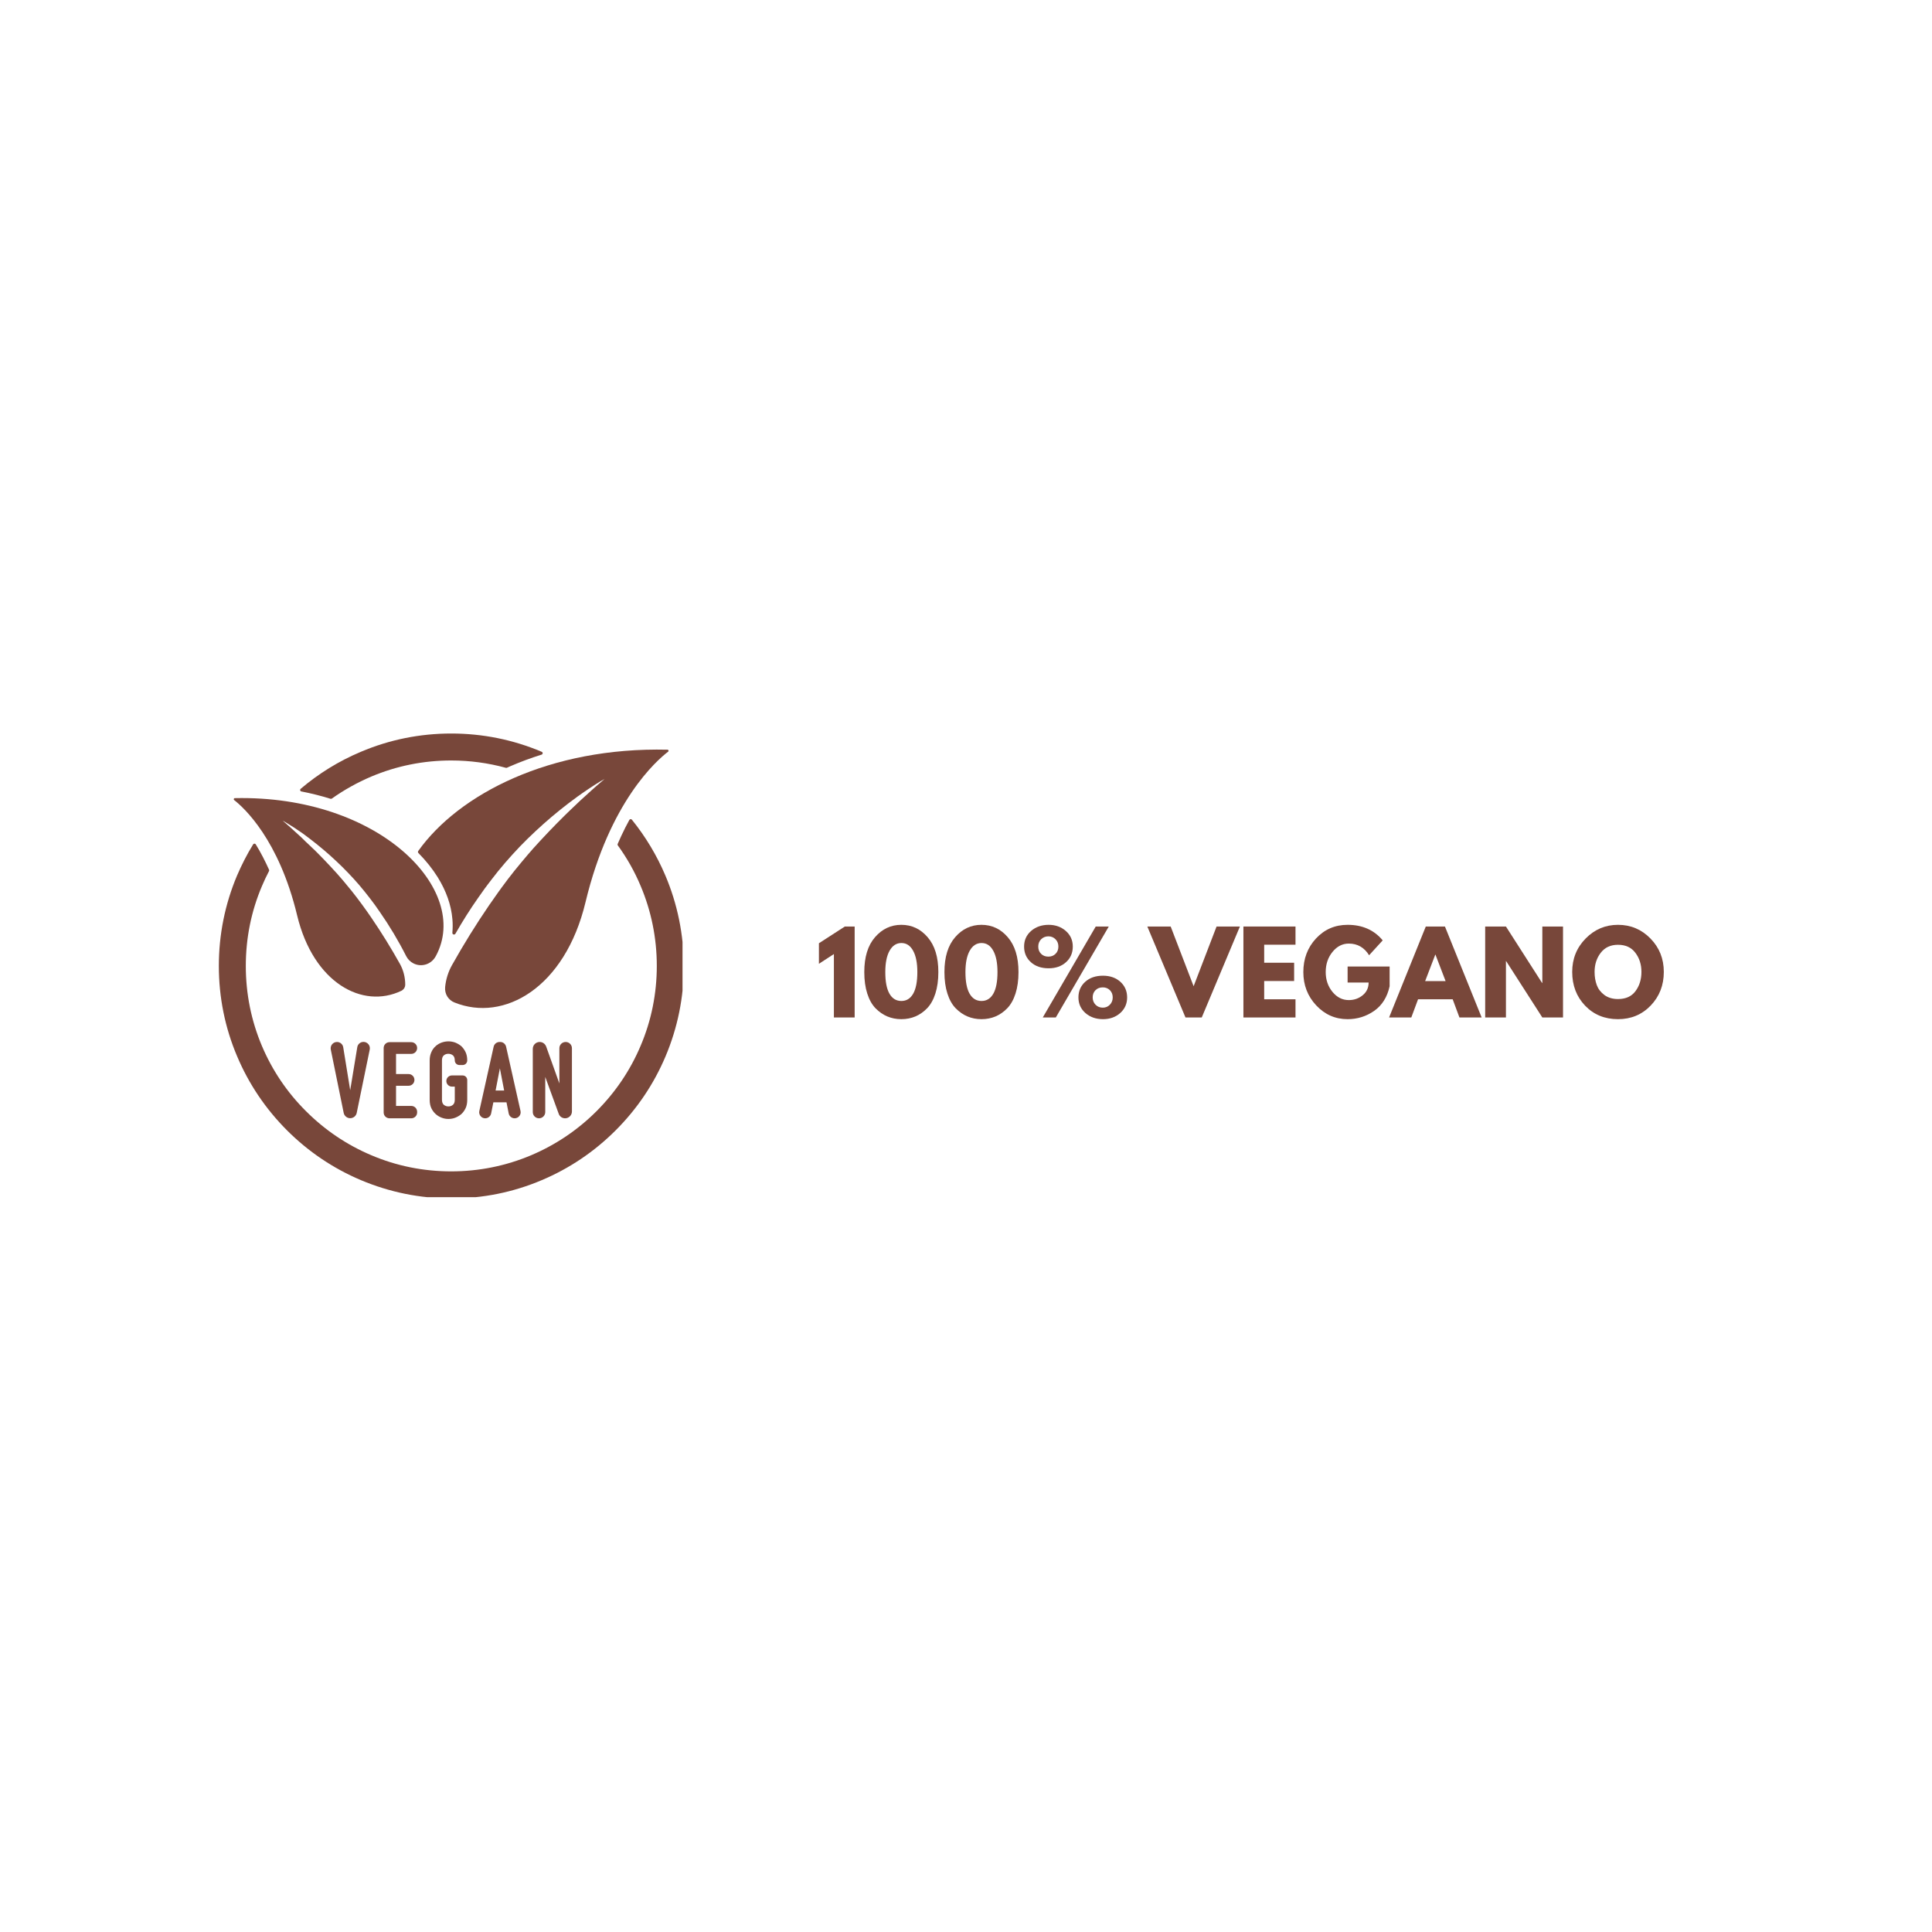 <svg xmlns="http://www.w3.org/2000/svg" xmlns:xlink="http://www.w3.org/1999/xlink" width="500" zoomAndPan="magnify" viewBox="0 0 375 375" height="500" preserveAspectRatio="xMidYMid meet" version="1.2"><defs><clipPath id="010cde351f"><path d="M 58 142.367 L 106 142.367 L 106 156 L 58 156 Z M 58 142.367 "/></clipPath><clipPath id="fa9e9dcf9c"><path d="M 42.477 158 L 132.477 158 L 132.477 232.367 L 42.477 232.367 Z M 42.477 158 "/></clipPath><clipPath id="9503ede114"><path d="M 0.16 0.039 L 8 0.039 L 8 19 L 0.16 19 Z M 0.16 0.039 "/></clipPath><clipPath id="acc15d0791"><path d="M 9 0.039 L 25 0.039 L 25 19 L 9 19 Z M 9 0.039 "/></clipPath><clipPath id="52959bbb6a"><path d="M 25 0.039 L 40 0.039 L 40 19 L 25 19 Z M 25 0.039 "/></clipPath><clipPath id="2267ce061e"><path d="M 40 0.039 L 61 0.039 L 61 19 L 40 19 Z M 40 0.039 "/></clipPath><clipPath id="0b001f9418"><path d="M 64 0.039 L 83 0.039 L 83 19 L 64 19 Z M 64 0.039 "/></clipPath><clipPath id="e2cfb73a74"><path d="M 83 0.039 L 94 0.039 L 94 19 L 83 19 Z M 83 0.039 "/></clipPath><clipPath id="e1b19371f2"><path d="M 94 0.039 L 112 0.039 L 112 19 L 94 19 Z M 94 0.039 "/></clipPath><clipPath id="4b77b652d2"><path d="M 111 0.039 L 130 0.039 L 130 19 L 111 19 Z M 111 0.039 "/></clipPath><clipPath id="4fc6af888b"><path d="M 130 0.039 L 146 0.039 L 146 19 L 130 19 Z M 130 0.039 "/></clipPath><clipPath id="23f4788777"><path d="M 147 0.039 L 165 0.039 L 165 19 L 147 19 Z M 147 0.039 "/></clipPath><clipPath id="a11faed950"><rect x="0" width="166" y="0" height="27"/></clipPath></defs><g id="3081bad81d"><path style=" stroke:none;fill-rule:nonzero;fill:#78473a;fill-opacity:1;" d="M 67.973 211.613 L 66.621 203.277 C 66.531 202.68 66.008 202.246 65.414 202.246 C 64.637 202.246 64.059 202.949 64.203 203.711 L 66.711 216.016 C 66.836 216.609 67.359 217.043 67.973 217.043 C 68.59 217.043 69.113 216.609 69.238 216.016 L 71.766 203.711 C 71.926 202.949 71.332 202.23 70.555 202.23 C 69.961 202.23 69.438 202.664 69.348 203.258 Z M 67.973 211.613 "/><path style=" stroke:none;fill-rule:nonzero;fill:#78473a;fill-opacity:1;" d="M 75.605 217.062 L 79.828 217.062 C 80.461 217.062 80.965 216.555 80.965 215.926 L 80.965 215.797 C 80.965 215.168 80.461 214.66 79.828 214.66 L 76.871 214.66 L 76.871 210.746 L 79.305 210.746 C 79.938 210.746 80.441 210.242 80.441 209.609 C 80.441 208.977 79.938 208.473 79.305 208.473 L 76.871 208.473 L 76.871 204.559 L 79.828 204.559 C 80.461 204.559 80.965 204.051 80.965 203.422 C 80.965 202.789 80.461 202.285 79.828 202.285 L 75.605 202.285 C 74.977 202.285 74.469 202.789 74.469 203.422 L 74.469 215.941 C 74.469 216.555 74.977 217.062 75.605 217.062 Z M 75.605 217.062 "/><path style=" stroke:none;fill-rule:nonzero;fill:#78473a;fill-opacity:1;" d="M 89.52 203.043 C 89.16 202.754 88.762 202.52 88.348 202.355 C 87.48 202.051 86.598 202.051 85.73 202.355 C 85.297 202.52 84.898 202.734 84.574 203.043 C 84.215 203.348 83.926 203.746 83.727 204.215 C 83.512 204.684 83.402 205.227 83.402 205.82 L 83.402 213.473 C 83.402 214.102 83.512 214.66 83.727 215.113 C 83.945 215.562 84.234 215.941 84.574 216.25 C 84.918 216.555 85.316 216.793 85.75 216.953 C 86.18 217.117 86.613 217.188 87.047 217.188 C 87.48 217.188 87.93 217.117 88.348 216.953 C 88.781 216.793 89.176 216.555 89.539 216.25 C 89.879 215.941 90.152 215.562 90.367 215.113 C 90.586 214.66 90.691 214.102 90.691 213.473 L 90.691 209.645 C 90.691 209.141 90.297 208.742 89.789 208.742 L 87.715 208.742 C 87.121 208.742 86.633 209.23 86.633 209.824 C 86.633 210.422 87.121 210.91 87.715 210.91 L 88.273 210.91 L 88.273 213.473 C 88.273 213.922 88.148 214.246 87.914 214.445 C 87.66 214.66 87.371 214.754 87.031 214.754 C 86.688 214.754 86.398 214.645 86.145 214.445 C 85.91 214.246 85.785 213.902 85.785 213.473 L 85.785 205.82 C 85.785 205.367 85.91 205.043 86.145 204.848 C 86.398 204.629 86.688 204.539 87.031 204.539 C 87.371 204.539 87.66 204.648 87.914 204.848 C 88.148 205.043 88.273 205.387 88.273 205.82 C 88.273 206.324 88.672 206.723 89.176 206.723 L 89.789 206.723 C 90.297 206.723 90.691 206.324 90.691 205.82 C 90.691 205.227 90.586 204.664 90.367 204.215 C 90.152 203.762 89.863 203.367 89.52 203.043 Z M 89.52 203.043 "/><path style=" stroke:none;fill-rule:nonzero;fill:#78473a;fill-opacity:1;" d="M 95.816 203.168 L 93.039 215.637 C 92.875 216.359 93.434 217.062 94.176 217.062 C 94.734 217.062 95.223 216.664 95.328 216.125 L 95.762 213.957 L 98.309 213.957 L 98.738 216.125 C 98.848 216.664 99.336 217.062 99.895 217.062 C 100.637 217.062 101.195 216.375 101.031 215.637 L 98.234 203.168 C 98.109 202.625 97.641 202.246 97.098 202.246 L 96.973 202.246 C 96.414 202.246 95.941 202.625 95.816 203.168 Z M 97.855 211.668 L 96.195 211.668 L 97.027 207.355 Z M 97.855 211.668 "/><path style=" stroke:none;fill-rule:nonzero;fill:#78473a;fill-opacity:1;" d="M 108.574 203.457 L 108.574 210.297 L 106.012 203.133 C 105.812 202.609 105.328 202.246 104.75 202.246 C 104.008 202.246 103.414 202.844 103.414 203.582 L 103.414 215.852 C 103.414 216.52 103.953 217.062 104.621 217.062 C 105.289 217.062 105.832 216.52 105.832 215.852 L 105.832 209.031 L 108.449 216.195 C 108.629 216.719 109.133 217.062 109.691 217.062 C 110.414 217.062 111.012 216.465 111.012 215.746 L 111.012 203.457 C 111.012 202.789 110.469 202.246 109.801 202.246 C 109.117 202.246 108.574 202.789 108.574 203.457 Z M 108.574 203.457 "/><path style=" stroke:none;fill-rule:nonzero;fill:#78473a;fill-opacity:1;" d="M 45.582 154.918 C 45.383 154.918 45.293 155.168 45.457 155.297 C 47.352 156.777 54.133 162.945 57.672 177.672 C 60.828 190.789 70.375 195.934 77.918 192.305 C 77.953 192.285 78.008 192.27 78.043 192.234 C 78.441 191.98 78.656 191.566 78.656 191.133 C 78.656 189.688 78.297 188.281 77.594 187.035 C 75.879 183.969 74.039 180.992 72.051 178.086 L 71.602 177.438 L 71.148 176.785 L 70.211 175.488 C 69.582 174.641 68.949 173.793 68.281 172.961 C 67.938 172.547 67.613 172.133 67.27 171.734 C 67.109 171.535 66.93 171.32 66.766 171.121 L 66.242 170.508 L 65.719 169.91 C 65.539 169.715 65.359 169.516 65.195 169.316 L 64.656 168.738 C 64.473 168.539 64.293 168.344 64.113 168.145 C 63.391 167.367 62.652 166.59 61.895 165.832 C 61.715 165.637 61.516 165.453 61.336 165.273 C 61.152 165.074 60.957 164.895 60.758 164.715 C 60.559 164.535 60.379 164.336 60.18 164.156 L 59.891 163.887 L 59.602 163.613 C 59.402 163.434 59.203 163.254 59.023 163.055 L 58.445 162.496 L 57.852 161.953 C 57.652 161.773 57.453 161.594 57.258 161.414 L 56.66 160.871 L 56.066 160.332 C 55.668 159.969 55.254 159.625 54.84 159.266 C 55.309 159.535 55.777 159.809 56.227 160.098 C 56.461 160.238 56.68 160.383 56.914 160.527 L 57.258 160.746 L 57.598 160.98 C 57.816 161.125 58.051 161.285 58.266 161.43 L 58.934 161.898 C 59.367 162.227 59.801 162.531 60.234 162.875 C 61.949 164.191 63.609 165.582 65.195 167.078 C 65.988 167.82 66.766 168.578 67.523 169.371 C 67.902 169.77 68.281 170.164 68.641 170.562 C 68.824 170.762 69.004 170.957 69.184 171.176 L 69.727 171.789 C 70.086 172.203 70.43 172.617 70.77 173.051 C 71.113 173.465 71.457 173.898 71.781 174.332 C 71.945 174.551 72.105 174.766 72.27 174.98 L 72.758 175.633 L 73.695 176.969 C 75.605 179.711 77.32 182.578 78.836 185.574 C 79.145 186.188 79.633 186.676 80.227 186.98 C 81.777 187.793 83.691 187.199 84.539 185.664 C 84.559 185.629 84.594 185.574 84.613 185.539 C 91.484 172.762 73.66 154.305 45.582 154.918 Z M 45.582 154.918 "/><path style=" stroke:none;fill-rule:nonzero;fill:#78473a;fill-opacity:1;" d="M 81.184 165.168 C 81.094 165.293 81.109 165.473 81.219 165.582 C 82.699 167.078 83.945 168.648 84.973 170.289 C 86.613 172.945 87.57 175.648 87.805 178.355 C 87.895 179.277 87.879 180.18 87.805 181.047 C 87.77 181.387 88.219 181.531 88.402 181.227 C 89.773 178.824 91.25 176.48 92.84 174.223 L 93.453 173.359 L 94.066 172.492 L 94.699 171.645 C 94.914 171.355 95.113 171.086 95.348 170.797 C 95.781 170.238 96.215 169.676 96.664 169.117 C 97.117 168.559 97.566 168.016 98.035 167.477 L 98.738 166.684 C 98.977 166.41 99.211 166.16 99.445 165.887 C 99.914 165.363 100.398 164.84 100.887 164.336 C 101.863 163.324 102.871 162.332 103.918 161.359 C 105.977 159.43 108.141 157.605 110.379 155.891 C 110.938 155.457 111.496 155.043 112.074 154.629 L 112.941 154.016 C 113.23 153.816 113.52 153.617 113.809 153.418 L 114.238 153.129 L 114.672 152.844 C 114.961 152.645 115.27 152.465 115.559 152.266 C 116.152 151.887 116.75 151.523 117.363 151.184 C 116.82 151.633 116.297 152.102 115.773 152.555 L 114.98 153.258 L 114.203 153.961 C 113.953 154.195 113.68 154.43 113.43 154.664 L 112.652 155.367 L 111.895 156.09 C 111.641 156.324 111.391 156.559 111.137 156.812 L 110.758 157.172 L 110.379 157.535 C 110.125 157.77 109.875 158.02 109.641 158.254 C 109.387 158.508 109.133 158.742 108.898 158.996 C 108.645 159.246 108.41 159.48 108.16 159.734 C 107.184 160.727 106.23 161.719 105.273 162.75 C 105.039 163 104.805 163.254 104.57 163.508 L 103.883 164.266 C 103.648 164.516 103.414 164.77 103.195 165.039 L 102.512 165.816 L 101.844 166.609 C 101.609 166.879 101.395 167.133 101.176 167.402 C 100.727 167.926 100.293 168.469 99.859 169.008 C 98.992 170.094 98.164 171.176 97.352 172.293 L 96.738 173.141 L 96.141 173.988 L 95.547 174.84 L 94.949 175.688 C 92.371 179.457 89.969 183.336 87.734 187.324 C 86.992 188.641 86.543 190.105 86.398 191.602 C 86.344 192.25 86.488 192.902 86.832 193.441 C 87.156 193.945 87.645 194.363 88.203 194.578 C 97.855 198.477 109.676 191.691 113.645 175.125 C 118.336 155.566 127.449 147.609 129.688 145.895 C 129.848 145.77 129.758 145.516 129.559 145.516 C 106.715 144.977 89.051 154.141 81.184 165.168 Z M 81.184 165.168 "/><g clip-rule="nonzero" clip-path="url(#010cde351f)"><path style=" stroke:none;fill-rule:nonzero;fill:#78473a;fill-opacity:1;" d="M 72.07 150.73 C 76.98 148.656 82.211 147.609 87.59 147.609 C 91.215 147.609 94.77 148.098 98.199 149.035 C 98.27 149.051 98.324 149.051 98.398 149.016 C 98.613 148.926 98.832 148.816 99.047 148.727 C 101.016 147.879 103.035 147.121 105.129 146.473 C 105.379 146.383 105.398 146.039 105.164 145.93 C 99.59 143.566 93.668 142.375 87.59 142.375 C 81.508 142.375 75.59 143.566 70.031 145.93 C 65.773 147.719 61.859 150.137 58.355 153.113 C 58.176 153.273 58.25 153.582 58.484 153.617 C 60.414 153.996 62.309 154.465 64.148 155.043 C 64.238 155.062 64.328 155.062 64.402 155.008 C 66.801 153.312 69.348 151.887 72.07 150.73 Z M 72.07 150.73 "/></g><g clip-rule="nonzero" clip-path="url(#fa9e9dcf9c)"><path style=" stroke:none;fill-rule:nonzero;fill:#78473a;fill-opacity:1;" d="M 129.145 169.93 C 127.484 166.016 125.301 162.387 122.648 159.102 C 122.523 158.941 122.27 158.961 122.16 159.141 C 121.602 160.148 121.078 161.195 120.574 162.277 C 120.34 162.785 120.105 163.289 119.887 163.812 C 119.852 163.902 119.852 164.012 119.926 164.102 C 121.691 166.539 123.172 169.152 124.344 171.949 C 126.422 176.859 127.484 182.094 127.484 187.469 C 127.484 192.848 126.438 198.078 124.344 202.988 C 122.344 207.734 119.453 212.008 115.793 215.672 C 112.129 219.336 107.871 222.203 103.105 224.227 C 98.199 226.301 92.965 227.363 87.59 227.363 C 82.211 227.363 76.98 226.32 72.07 224.227 C 67.324 222.223 63.047 219.336 59.387 215.672 C 55.723 212.027 52.852 207.77 50.832 203.004 C 48.758 198.098 47.711 192.863 47.711 187.488 C 47.711 182.109 48.758 176.879 50.852 171.969 C 51.266 170.977 51.734 170.004 52.223 169.062 C 52.258 168.992 52.258 168.883 52.223 168.812 C 51.48 167.168 50.633 165.492 49.641 163.887 C 49.535 163.703 49.262 163.703 49.137 163.887 C 47.945 165.816 46.918 167.836 46.016 169.93 C 43.668 175.488 42.477 181.406 42.477 187.488 C 42.477 193.566 43.668 199.488 46.031 205.043 C 48.305 210.422 51.555 215.238 55.703 219.391 C 59.855 223.539 64.672 226.789 70.051 229.062 C 75.605 231.406 81.527 232.617 87.605 232.617 C 93.688 232.617 99.605 231.426 105.164 229.062 C 110.543 226.789 115.359 223.539 119.508 219.391 C 123.66 215.238 126.906 210.422 129.18 205.043 C 131.527 199.488 132.734 193.566 132.734 187.488 C 132.699 181.406 131.508 175.488 129.145 169.93 Z M 129.145 169.93 "/></g><g transform="matrix(1,0,0,1,158,179)"><g clip-path="url(#a11faed950)"><g clip-rule="nonzero" clip-path="url(#9503ede114)"><g style="fill:#78473a;fill-opacity:1;"><g transform="translate(0.327, 18.492)"><path style="stroke:none" d="M 0.625 -10.422 L 0.625 -14.406 L 5.656 -17.656 L 7.562 -17.656 L 7.562 0 L 3.531 0 L 3.531 -12.312 Z M 0.625 -10.422 "/></g></g></g><g clip-rule="nonzero" clip-path="url(#acc15d0791)"><g style="fill:#78473a;fill-opacity:1;"><g transform="translate(9.164, 18.492)"><path style="stroke:none" d="M 0.594 -8.812 C 0.594 -11.727 1.285 -13.984 2.672 -15.578 C 4.055 -17.18 5.758 -17.984 7.781 -17.984 C 9.812 -17.984 11.516 -17.18 12.891 -15.578 C 14.273 -13.984 14.969 -11.727 14.969 -8.812 C 14.969 -7.227 14.773 -5.836 14.391 -4.641 C 14.004 -3.441 13.469 -2.488 12.781 -1.781 C 12.102 -1.082 11.348 -0.555 10.516 -0.203 C 9.68 0.148 8.77 0.328 7.781 0.328 C 6.801 0.328 5.895 0.148 5.062 -0.203 C 4.227 -0.555 3.469 -1.082 2.781 -1.781 C 2.094 -2.488 1.555 -3.441 1.172 -4.641 C 0.785 -5.836 0.594 -7.227 0.594 -8.812 Z M 4.672 -8.812 C 4.672 -6.945 4.941 -5.547 5.484 -4.609 C 6.023 -3.672 6.797 -3.203 7.797 -3.203 C 8.773 -3.203 9.535 -3.672 10.078 -4.609 C 10.617 -5.547 10.891 -6.945 10.891 -8.812 C 10.891 -10.602 10.613 -11.988 10.062 -12.969 C 9.52 -13.957 8.766 -14.453 7.797 -14.453 C 6.828 -14.453 6.062 -13.953 5.5 -12.953 C 4.945 -11.961 4.672 -10.582 4.672 -8.812 Z M 4.672 -8.812 "/></g></g></g><g clip-rule="nonzero" clip-path="url(#52959bbb6a)"><g style="fill:#78473a;fill-opacity:1;"><g transform="translate(24.72, 18.492)"><path style="stroke:none" d="M 0.594 -8.812 C 0.594 -11.727 1.285 -13.984 2.672 -15.578 C 4.055 -17.18 5.758 -17.984 7.781 -17.984 C 9.812 -17.984 11.516 -17.18 12.891 -15.578 C 14.273 -13.984 14.969 -11.727 14.969 -8.812 C 14.969 -7.227 14.773 -5.836 14.391 -4.641 C 14.004 -3.441 13.469 -2.488 12.781 -1.781 C 12.102 -1.082 11.348 -0.555 10.516 -0.203 C 9.68 0.148 8.77 0.328 7.781 0.328 C 6.801 0.328 5.895 0.148 5.062 -0.203 C 4.227 -0.555 3.469 -1.082 2.781 -1.781 C 2.094 -2.488 1.555 -3.441 1.172 -4.641 C 0.785 -5.836 0.594 -7.227 0.594 -8.812 Z M 4.672 -8.812 C 4.672 -6.945 4.941 -5.547 5.484 -4.609 C 6.023 -3.672 6.797 -3.203 7.797 -3.203 C 8.773 -3.203 9.535 -3.672 10.078 -4.609 C 10.617 -5.547 10.891 -6.945 10.891 -8.812 C 10.891 -10.602 10.613 -11.988 10.062 -12.969 C 9.52 -13.957 8.766 -14.453 7.797 -14.453 C 6.828 -14.453 6.062 -13.953 5.5 -12.953 C 4.945 -11.961 4.672 -10.582 4.672 -8.812 Z M 4.672 -8.812 "/></g></g></g><g clip-rule="nonzero" clip-path="url(#2267ce061e)"><g style="fill:#78473a;fill-opacity:1;"><g transform="translate(40.276, 18.492)"><path style="stroke:none" d="M 1.812 -10.734 C 0.938 -11.523 0.5 -12.535 0.5 -13.766 C 0.5 -14.992 0.953 -16.004 1.859 -16.797 C 2.773 -17.586 3.91 -17.984 5.266 -17.984 C 6.586 -17.984 7.695 -17.586 8.594 -16.797 C 9.5 -16.004 9.953 -14.992 9.953 -13.766 C 9.953 -12.535 9.516 -11.523 8.641 -10.734 C 7.766 -9.941 6.641 -9.547 5.266 -9.547 C 3.836 -9.547 2.688 -9.941 1.812 -10.734 Z M 16.938 -17.656 L 6.656 0 L 4.125 0 L 14.406 -17.656 Z M 3.812 -15.188 C 3.438 -14.812 3.25 -14.336 3.25 -13.766 C 3.25 -13.191 3.43 -12.723 3.797 -12.359 C 4.16 -11.992 4.633 -11.812 5.219 -11.812 C 5.781 -11.812 6.242 -11.992 6.609 -12.359 C 6.973 -12.723 7.156 -13.191 7.156 -13.766 C 7.156 -14.336 6.969 -14.812 6.594 -15.188 C 6.219 -15.562 5.758 -15.75 5.219 -15.75 C 4.664 -15.75 4.195 -15.562 3.812 -15.188 Z M 12.406 -0.859 C 11.5 -1.66 11.047 -2.672 11.047 -3.891 C 11.047 -5.117 11.484 -6.129 12.359 -6.922 C 13.234 -7.711 14.383 -8.109 15.812 -8.109 C 17.188 -8.109 18.312 -7.711 19.188 -6.922 C 20.062 -6.129 20.5 -5.117 20.5 -3.891 C 20.5 -2.672 20.051 -1.66 19.156 -0.859 C 18.258 -0.066 17.145 0.328 15.812 0.328 C 14.457 0.328 13.32 -0.066 12.406 -0.859 Z M 14.359 -5.297 C 13.992 -4.93 13.812 -4.461 13.812 -3.891 C 13.812 -3.328 14 -2.852 14.375 -2.469 C 14.75 -2.094 15.219 -1.906 15.781 -1.906 C 16.32 -1.906 16.773 -2.094 17.141 -2.469 C 17.516 -2.852 17.703 -3.328 17.703 -3.891 C 17.703 -4.461 17.52 -4.93 17.156 -5.297 C 16.789 -5.66 16.332 -5.844 15.781 -5.844 C 15.195 -5.844 14.723 -5.66 14.359 -5.297 Z M 14.359 -5.297 "/></g></g></g><g style="fill:#78473a;fill-opacity:1;"><g transform="translate(61.267, 18.492)"><path style="stroke:none" d=""/></g></g><g clip-rule="nonzero" clip-path="url(#0b001f9418)"><g style="fill:#78473a;fill-opacity:1;"><g transform="translate(65.29, 18.492)"><path style="stroke:none" d="M 6.812 0 L -0.594 -17.656 L 3.938 -17.656 L 8.391 -6.062 L 12.844 -17.656 L 17.375 -17.656 L 9.969 0 Z M 6.812 0 "/></g></g></g><g clip-rule="nonzero" clip-path="url(#e2cfb73a74)"><g style="fill:#78473a;fill-opacity:1;"><g transform="translate(82.065, 18.492)"><path style="stroke:none" d="M 11.391 -17.656 L 11.391 -14.125 L 5.312 -14.125 L 5.312 -10.625 L 11.125 -10.625 L 11.125 -7.078 L 5.312 -7.078 L 5.312 -3.531 L 11.391 -3.531 L 11.391 0 L 1.281 0 L 1.281 -17.656 Z M 11.391 -17.656 "/></g></g></g><g clip-rule="nonzero" clip-path="url(#e1b19371f2)"><g style="fill:#78473a;fill-opacity:1;"><g transform="translate(94.476, 18.492)"><path style="stroke:none" d="M 17.25 -9.891 L 17.25 -6.062 C 16.789 -3.957 15.789 -2.363 14.25 -1.281 C 12.707 -0.207 10.988 0.328 9.094 0.328 C 6.707 0.328 4.676 -0.562 3 -2.344 C 1.332 -4.133 0.5 -6.289 0.5 -8.812 C 0.5 -11.383 1.316 -13.555 2.953 -15.328 C 4.598 -17.098 6.645 -17.984 9.094 -17.984 C 11.969 -17.984 14.238 -16.977 15.906 -14.969 L 13.266 -12.078 C 12.328 -13.586 11.016 -14.344 9.328 -14.344 C 8.086 -14.344 7.031 -13.801 6.156 -12.719 C 5.281 -11.645 4.844 -10.344 4.844 -8.812 C 4.844 -7.32 5.281 -6.039 6.156 -4.969 C 7.031 -3.906 8.086 -3.375 9.328 -3.375 C 10.359 -3.375 11.254 -3.688 12.016 -4.312 C 12.785 -4.938 13.172 -5.758 13.172 -6.781 L 9.094 -6.781 L 9.094 -9.891 Z M 17.25 -9.891 "/></g></g></g><g clip-rule="nonzero" clip-path="url(#4b77b652d2)"><g style="fill:#78473a;fill-opacity:1;"><g transform="translate(112.214, 18.492)"><path style="stroke:none" d="M 10.25 -17.656 L 17.375 0 L 13.062 0 L 11.75 -3.531 L 5.031 -3.531 L 3.719 0 L -0.594 0 L 6.531 -17.656 Z M 10.375 -7.062 L 8.406 -12.203 L 8.375 -12.203 L 6.406 -7.062 Z M 10.375 -7.062 "/></g></g></g><g clip-rule="nonzero" clip-path="url(#4fc6af888b)"><g style="fill:#78473a;fill-opacity:1;"><g transform="translate(128.99, 18.492)"><path style="stroke:none" d="M 5.312 -10.953 L 5.312 0 L 1.281 0 L 1.281 -17.656 L 5.312 -17.656 L 12.328 -6.703 L 12.375 -6.703 L 12.375 -17.656 L 16.391 -17.656 L 16.391 0 L 12.375 0 L 5.344 -10.953 Z M 5.312 -10.953 "/></g></g></g><g clip-rule="nonzero" clip-path="url(#23f4788777)"><g style="fill:#78473a;fill-opacity:1;"><g transform="translate(146.664, 18.492)"><path style="stroke:none" d="M 0.5 -8.844 C 0.5 -11.395 1.367 -13.555 3.109 -15.328 C 4.848 -17.098 6.941 -17.984 9.391 -17.984 C 11.859 -17.984 13.957 -17.098 15.688 -15.328 C 17.414 -13.566 18.281 -11.406 18.281 -8.844 C 18.281 -6.258 17.43 -4.082 15.734 -2.312 C 14.035 -0.551 11.922 0.328 9.391 0.328 C 6.805 0.328 4.676 -0.547 3 -2.297 C 1.332 -4.047 0.5 -6.227 0.5 -8.844 Z M 4.844 -8.844 C 4.844 -7.914 4.984 -7.066 5.266 -6.297 C 5.547 -5.535 6.039 -4.891 6.75 -4.359 C 7.469 -3.836 8.348 -3.578 9.391 -3.578 C 10.891 -3.578 12.02 -4.086 12.781 -5.109 C 13.551 -6.141 13.938 -7.383 13.938 -8.844 C 13.938 -10.281 13.547 -11.516 12.766 -12.547 C 11.992 -13.586 10.867 -14.109 9.391 -14.109 C 7.941 -14.109 6.82 -13.586 6.031 -12.547 C 5.238 -11.516 4.844 -10.281 4.844 -8.844 Z M 4.844 -8.844 "/></g></g></g></g></g></g></svg>